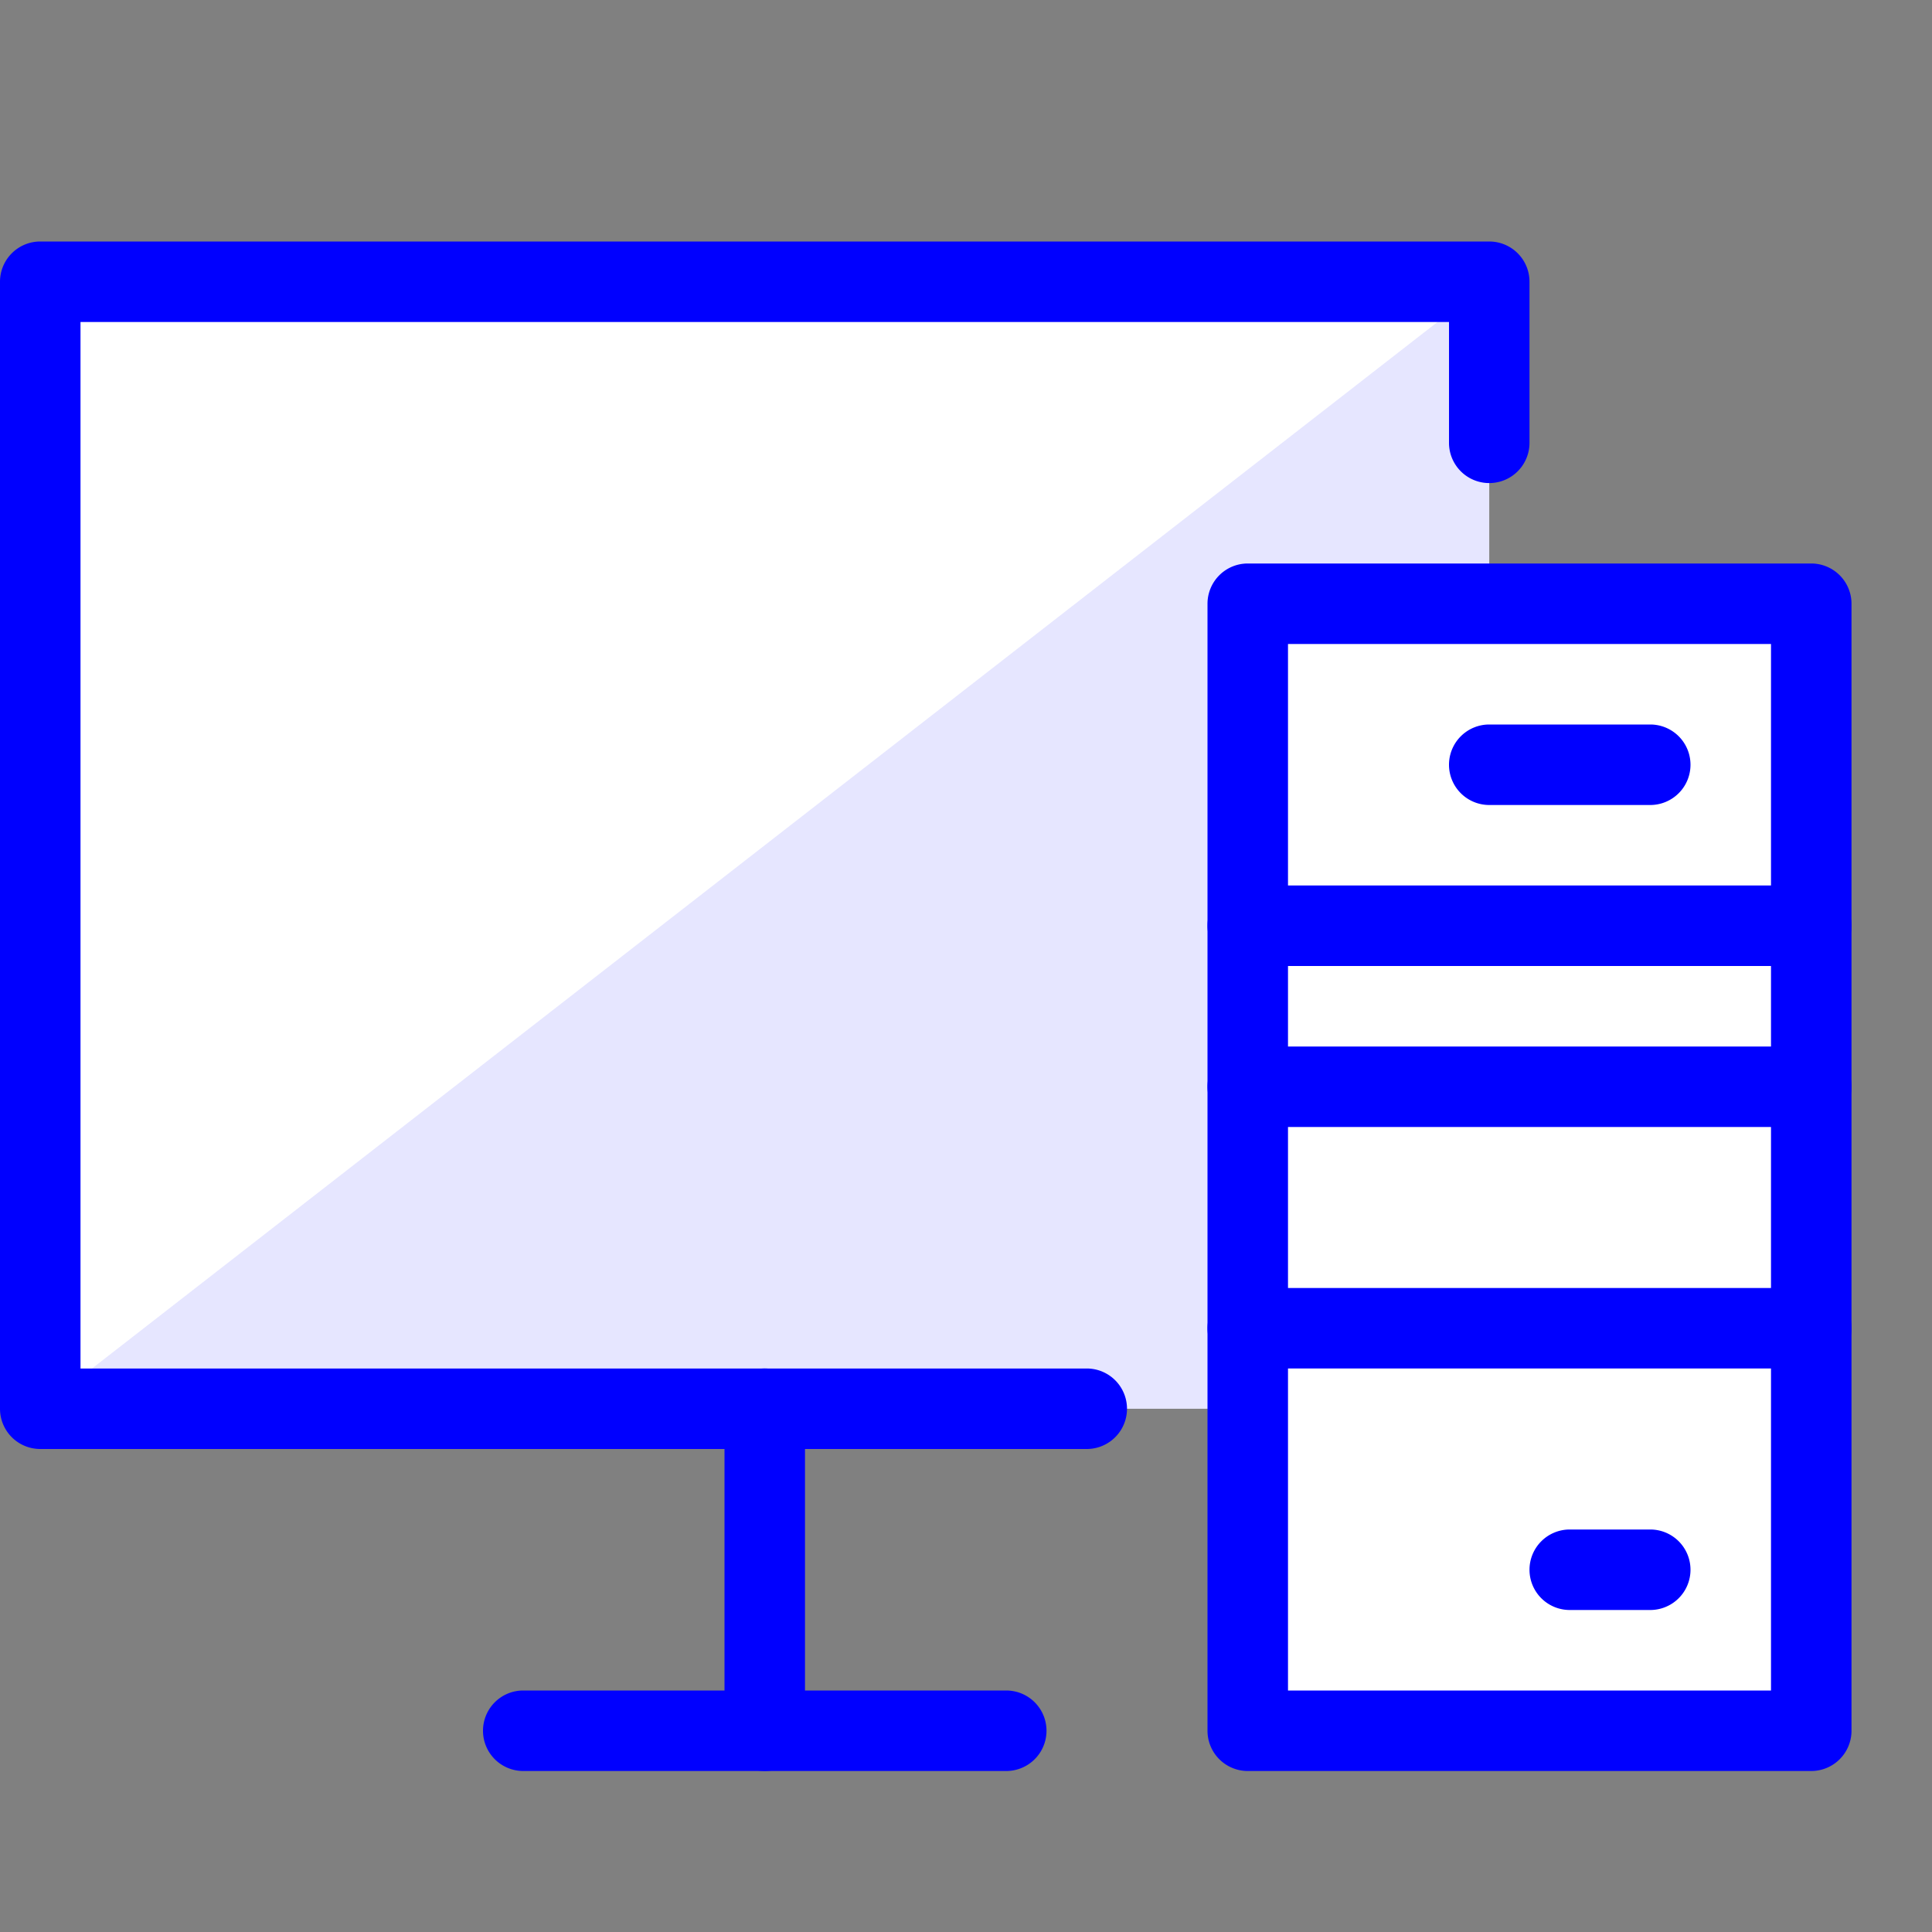 <?xml version="1.0" encoding="UTF-8"?> <svg xmlns="http://www.w3.org/2000/svg" fill="none" viewBox="0 0 48 48"><rect x="0" y="0" width="48" height="48" fill="#808080" stroke="none"/><path fill="#fff" d="M37 15V7H1v28h30v8h14V15h-8Z"></path><path fill="#00F" fill-opacity=".1" d="M31 15h6V7L1 35h30V15Z"></path><path fill="#00F" fill-rule="evenodd" d="M0 7a1 1 0 0 1 1-1h36a1 1 0 0 1 1 1v4.002a1 1 0 1 1-2 0V8H2v26h25a1 1 0 1 1 0 2H1a1 1 0 0 1-1-1V7Z" clip-rule="evenodd"></path><path fill="#00F" fill-rule="evenodd" d="M19 34a1 1 0 0 1 1 1v8a1 1 0 1 1-2 0v-8a1 1 0 0 1 1-1Z" clip-rule="evenodd"></path><path fill="#00F" fill-rule="evenodd" d="M12 43a1 1 0 0 1 1-1h12a1 1 0 1 1 0 2H13a1 1 0 0 1-1-1ZM30 15a1 1 0 0 1 1-1h14a1 1 0 0 1 1 1v28a1 1 0 0 1-1 1H31a1 1 0 0 1-1-1V15Zm2 1v26h12V16H32Z" clip-rule="evenodd"></path><path fill="#00F" fill-rule="evenodd" d="M30 27a1 1 0 0 1 1-1h14a1 1 0 1 1 0 2H31a1 1 0 0 1-1-1ZM30 23a1 1 0 0 1 1-1h14a1 1 0 1 1 0 2H31a1 1 0 0 1-1-1ZM30 33a1 1 0 0 1 1-1h14a1 1 0 1 1 0 2H31a1 1 0 0 1-1-1ZM36 19a1 1 0 0 1 1-1h4a1 1 0 1 1 0 2h-4a1 1 0 0 1-1-1ZM38 39a1 1 0 0 1 1-1h2a1 1 0 1 1 0 2h-2a1 1 0 0 1-1-1Z" clip-rule="evenodd"></path></svg> 